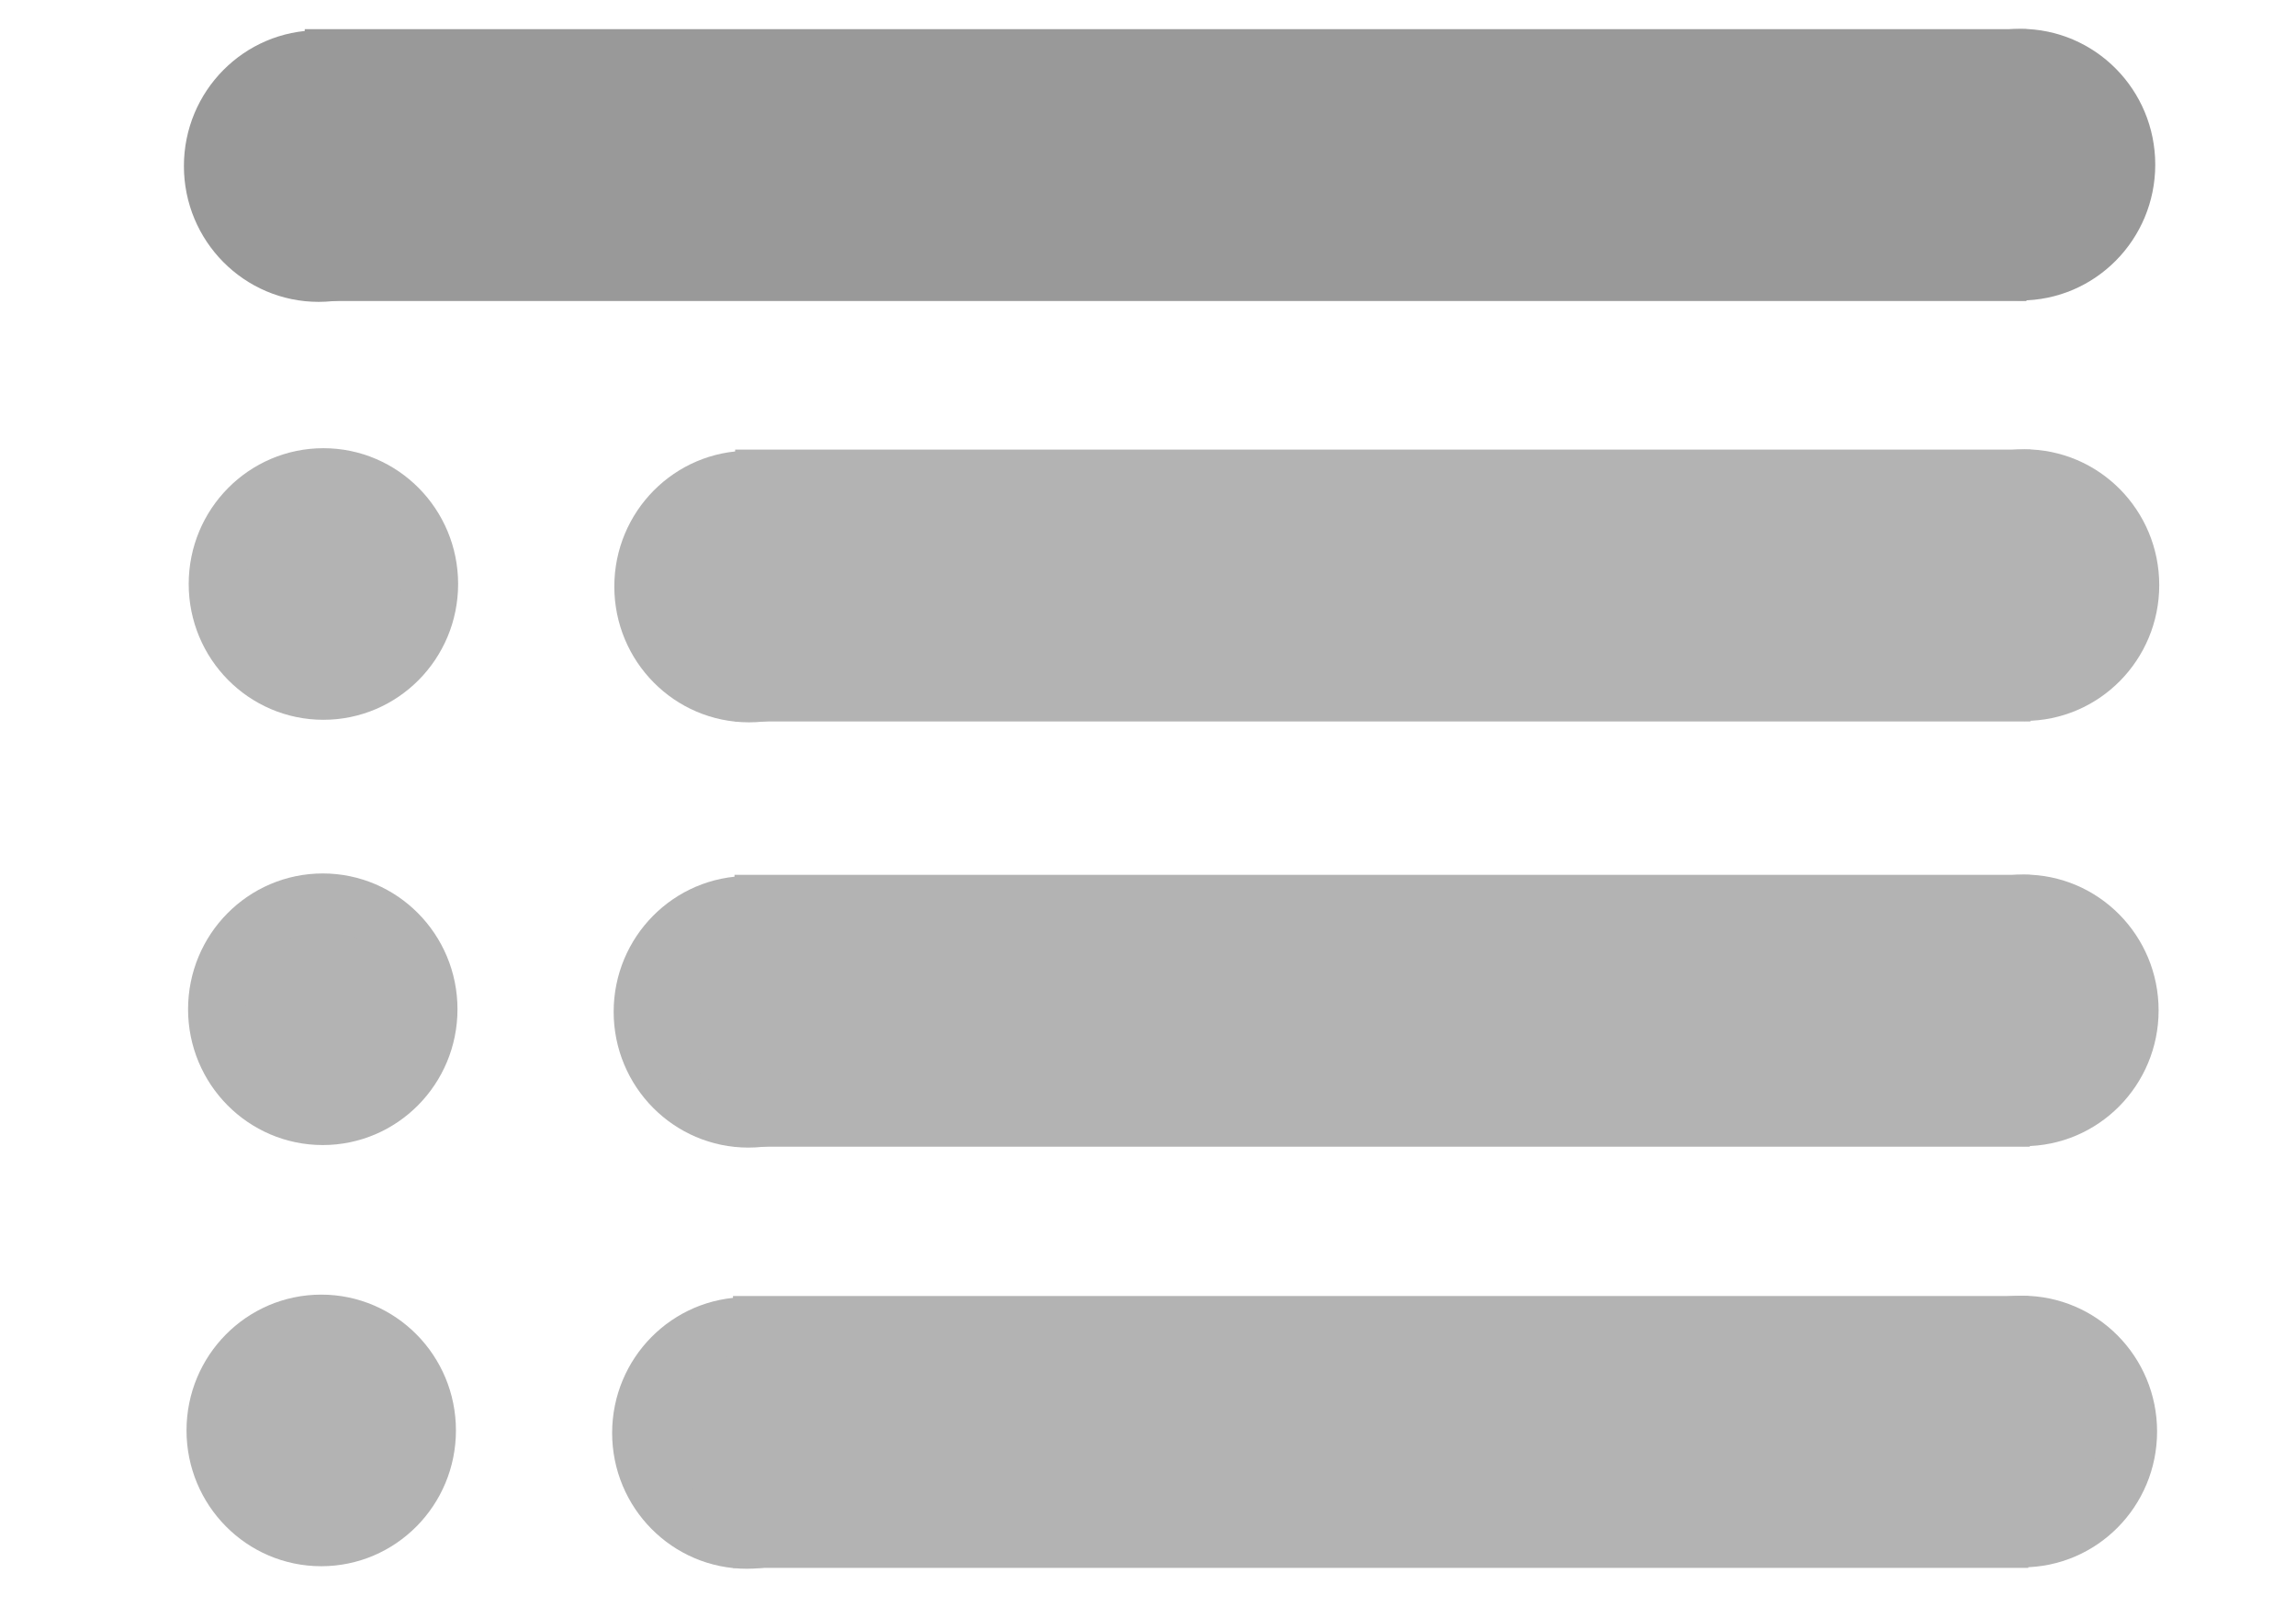 <?xml version="1.0" encoding="UTF-8" standalone="no"?>
<svg
   xmlns:dc="http://purl.org/dc/elements/1.1/"
   xmlns:cc="http://creativecommons.org/ns#"
   xmlns:rdf="http://www.w3.org/1999/02/22-rdf-syntax-ns#"
   xmlns:svg="http://www.w3.org/2000/svg"
   xmlns="http://www.w3.org/2000/svg"
   xmlns:sodipodi="http://sodipodi.sourceforge.net/DTD/sodipodi-0.dtd"
   xmlns:inkscape="http://www.inkscape.org/namespaces/inkscape"
   sodipodi:docname="index.svg"
   inkscape:version="0.92.4 (5da689c313, 2019-01-14)"
   id="svg8"
   version="1.1"
   viewBox="0 0 97.722 68.418"
   height="68.418mm"
   width="97.722mm">
  <defs
     id="defs2" />
  <sodipodi:namedview
     inkscape:window-maximized="1"
     inkscape:window-y="31"
     inkscape:window-x="0"
     inkscape:window-height="1390"
     inkscape:window-width="2560"
     showgrid="false"
     inkscape:document-rotation="0"
     inkscape:current-layer="layer1"
     inkscape:document-units="mm"
     inkscape:cy="-12.651405"
     inkscape:cx="158.73674"
     inkscape:zoom="1"
     inkscape:pageshadow="2"
     inkscape:pageopacity="0.0"
     borderopacity="1.0"
     bordercolor="#666666"
     pagecolor="#ffffff"
     id="base" />
  <g
     transform="translate(-25.306,-45.861)"
     id="layer1"
     inkscape:groupmode="layer"
     inkscape:label="Layer 1">
    <ellipse
       style="opacity:1;fill:#b3b3b3;fill-opacity:1;stroke:#b3b3b3;stroke-width:2.437;stroke-linecap:round;stroke-linejoin:round;stroke-miterlimit:4;stroke-dasharray:none;stroke-opacity:1"
       id="path2145"
       cx="39.071"
       cy="70.72"
       rx="4.515"
       ry="4.562" />
    <ellipse
       style="opacity:1;fill:#b3b3b3;fill-opacity:1;stroke:#b3b3b3;stroke-width:2.437;stroke-linecap:round;stroke-linejoin:round;stroke-miterlimit:4;stroke-dasharray:none;stroke-opacity:1"
       id="path2145-8"
       cx="57.186"
       cy="70.828"
       rx="4.515"
       ry="4.562"
       inkscape:transform-center-x="-5.3320271"
       inkscape:transform-center-y="-14.499371" />
    <ellipse
       style="opacity:1;fill:#b3b3b3;fill-opacity:1;stroke:#b3b3b3;stroke-width:2.437;stroke-linecap:round;stroke-linejoin:round;stroke-miterlimit:4;stroke-dasharray:none;stroke-opacity:1"
       id="path2145-4"
       cx="111.474"
       cy="70.767"
       rx="4.515"
       ry="4.562"
       inkscape:transform-center-x="49.297864"
       inkscape:transform-center-y="1.5902548" />
    <rect
       style="opacity:1;fill:#b3b3b3;fill-opacity:1;stroke:#b3b3b3;stroke-width:2.785;stroke-linecap:round;stroke-linejoin:miter;stroke-miterlimit:4;stroke-dasharray:none;stroke-opacity:1"
       id="rect2168"
       width="52.346"
       height="8.788"
       x="57.988"
       y="66.391" />
    <ellipse
       style="opacity:1;fill:#b3b3b3;fill-opacity:1;stroke:#b3b3b3;stroke-width:2.437;stroke-linecap:round;stroke-linejoin:round;stroke-miterlimit:4;stroke-dasharray:none;stroke-opacity:1"
       id="path2145-5"
       cx="39.044"
       cy="88.822"
       rx="4.515"
       ry="4.562" />
    <ellipse
       style="opacity:1;fill:#b3b3b3;fill-opacity:1;stroke:#b3b3b3;stroke-width:2.437;stroke-linecap:round;stroke-linejoin:round;stroke-miterlimit:4;stroke-dasharray:none;stroke-opacity:1"
       id="path2145-8-0"
       cx="57.158"
       cy="88.93"
       rx="4.515"
       ry="4.562"
       inkscape:transform-center-x="-5.3320271"
       inkscape:transform-center-y="-14.499371" />
    <ellipse
       style="opacity:1;fill:#b3b3b3;fill-opacity:1;stroke:#b3b3b3;stroke-width:2.437;stroke-linecap:round;stroke-linejoin:round;stroke-miterlimit:4;stroke-dasharray:none;stroke-opacity:1"
       id="path2145-4-3"
       cx="111.447"
       cy="88.869"
       rx="4.515"
       ry="4.562"
       inkscape:transform-center-x="49.297864"
       inkscape:transform-center-y="1.5902548" />
    <rect
       style="opacity:1;fill:#b3b3b3;fill-opacity:1;stroke:#b3b3b3;stroke-width:2.785;stroke-linecap:round;stroke-linejoin:miter;stroke-miterlimit:4;stroke-dasharray:none;stroke-opacity:1"
       id="rect2168-6"
       width="52.346"
       height="8.788"
       x="57.961"
       y="84.493" />
    <ellipse
       style="opacity:1;fill:#b3b3b3;fill-opacity:1;stroke:#b3b3b3;stroke-width:2.437;stroke-linecap:round;stroke-linejoin:round;stroke-miterlimit:4;stroke-dasharray:none;stroke-opacity:1"
       id="path2145-1"
       cx="38.978"
       cy="106.75"
       rx="4.515"
       ry="4.562" />
    <ellipse
       style="opacity:1;fill:#b3b3b3;fill-opacity:1;stroke:#b3b3b3;stroke-width:2.437;stroke-linecap:round;stroke-linejoin:round;stroke-miterlimit:4;stroke-dasharray:none;stroke-opacity:1"
       id="path2145-8-06"
       cx="57.093"
       cy="106.858"
       rx="4.515"
       ry="4.562"
       inkscape:transform-center-x="-5.3320271"
       inkscape:transform-center-y="-14.499371" />
    <ellipse
       style="opacity:1;fill:#b3b3b3;fill-opacity:1;stroke:#b3b3b3;stroke-width:2.437;stroke-linecap:round;stroke-linejoin:round;stroke-miterlimit:4;stroke-dasharray:none;stroke-opacity:1"
       id="path2145-4-32"
       cx="111.382"
       cy="106.797"
       rx="4.515"
       ry="4.562"
       inkscape:transform-center-x="49.297864"
       inkscape:transform-center-y="1.5902548" />
    <rect
       style="opacity:1;fill:#b3b3b3;fill-opacity:1;stroke:#b3b3b3;stroke-width:2.785;stroke-linecap:round;stroke-linejoin:miter;stroke-miterlimit:4;stroke-dasharray:none;stroke-opacity:1"
       id="rect2168-0"
       width="52.346"
       height="8.788"
       x="57.896"
       y="102.421" />
    <ellipse
       style="opacity:1;fill:#999999;fill-opacity:1;stroke:#999999;stroke-width:2.437;stroke-linecap:round;stroke-linejoin:round;stroke-miterlimit:4;stroke-dasharray:none;stroke-opacity:1"
       id="path2145-8-6"
       cx="38.867"
       cy="52.93"
       rx="4.515"
       ry="4.562"
       inkscape:transform-center-x="-5.3320271"
       inkscape:transform-center-y="-14.499371" />
    <ellipse
       style="opacity:1;fill:#999999;fill-opacity:1;stroke:#999999;stroke-width:2.437;stroke-linecap:round;stroke-linejoin:round;stroke-miterlimit:4;stroke-dasharray:none;stroke-opacity:1"
       id="path2145-4-1"
       cx="111.304"
       cy="52.87"
       rx="4.515"
       ry="4.562"
       inkscape:transform-center-x="49.297864"
       inkscape:transform-center-y="1.5902548" />
    <rect
       style="opacity:1;fill:#999999;fill-opacity:1;stroke:#999999;stroke-width:3.155;stroke-linecap:round;stroke-linejoin:miter;stroke-miterlimit:4;stroke-dasharray:none;stroke-opacity:1"
       id="rect2168-5"
       width="70.124"
       height="8.418"
       x="39.855"
       y="48.679" />
  </g>
</svg>
